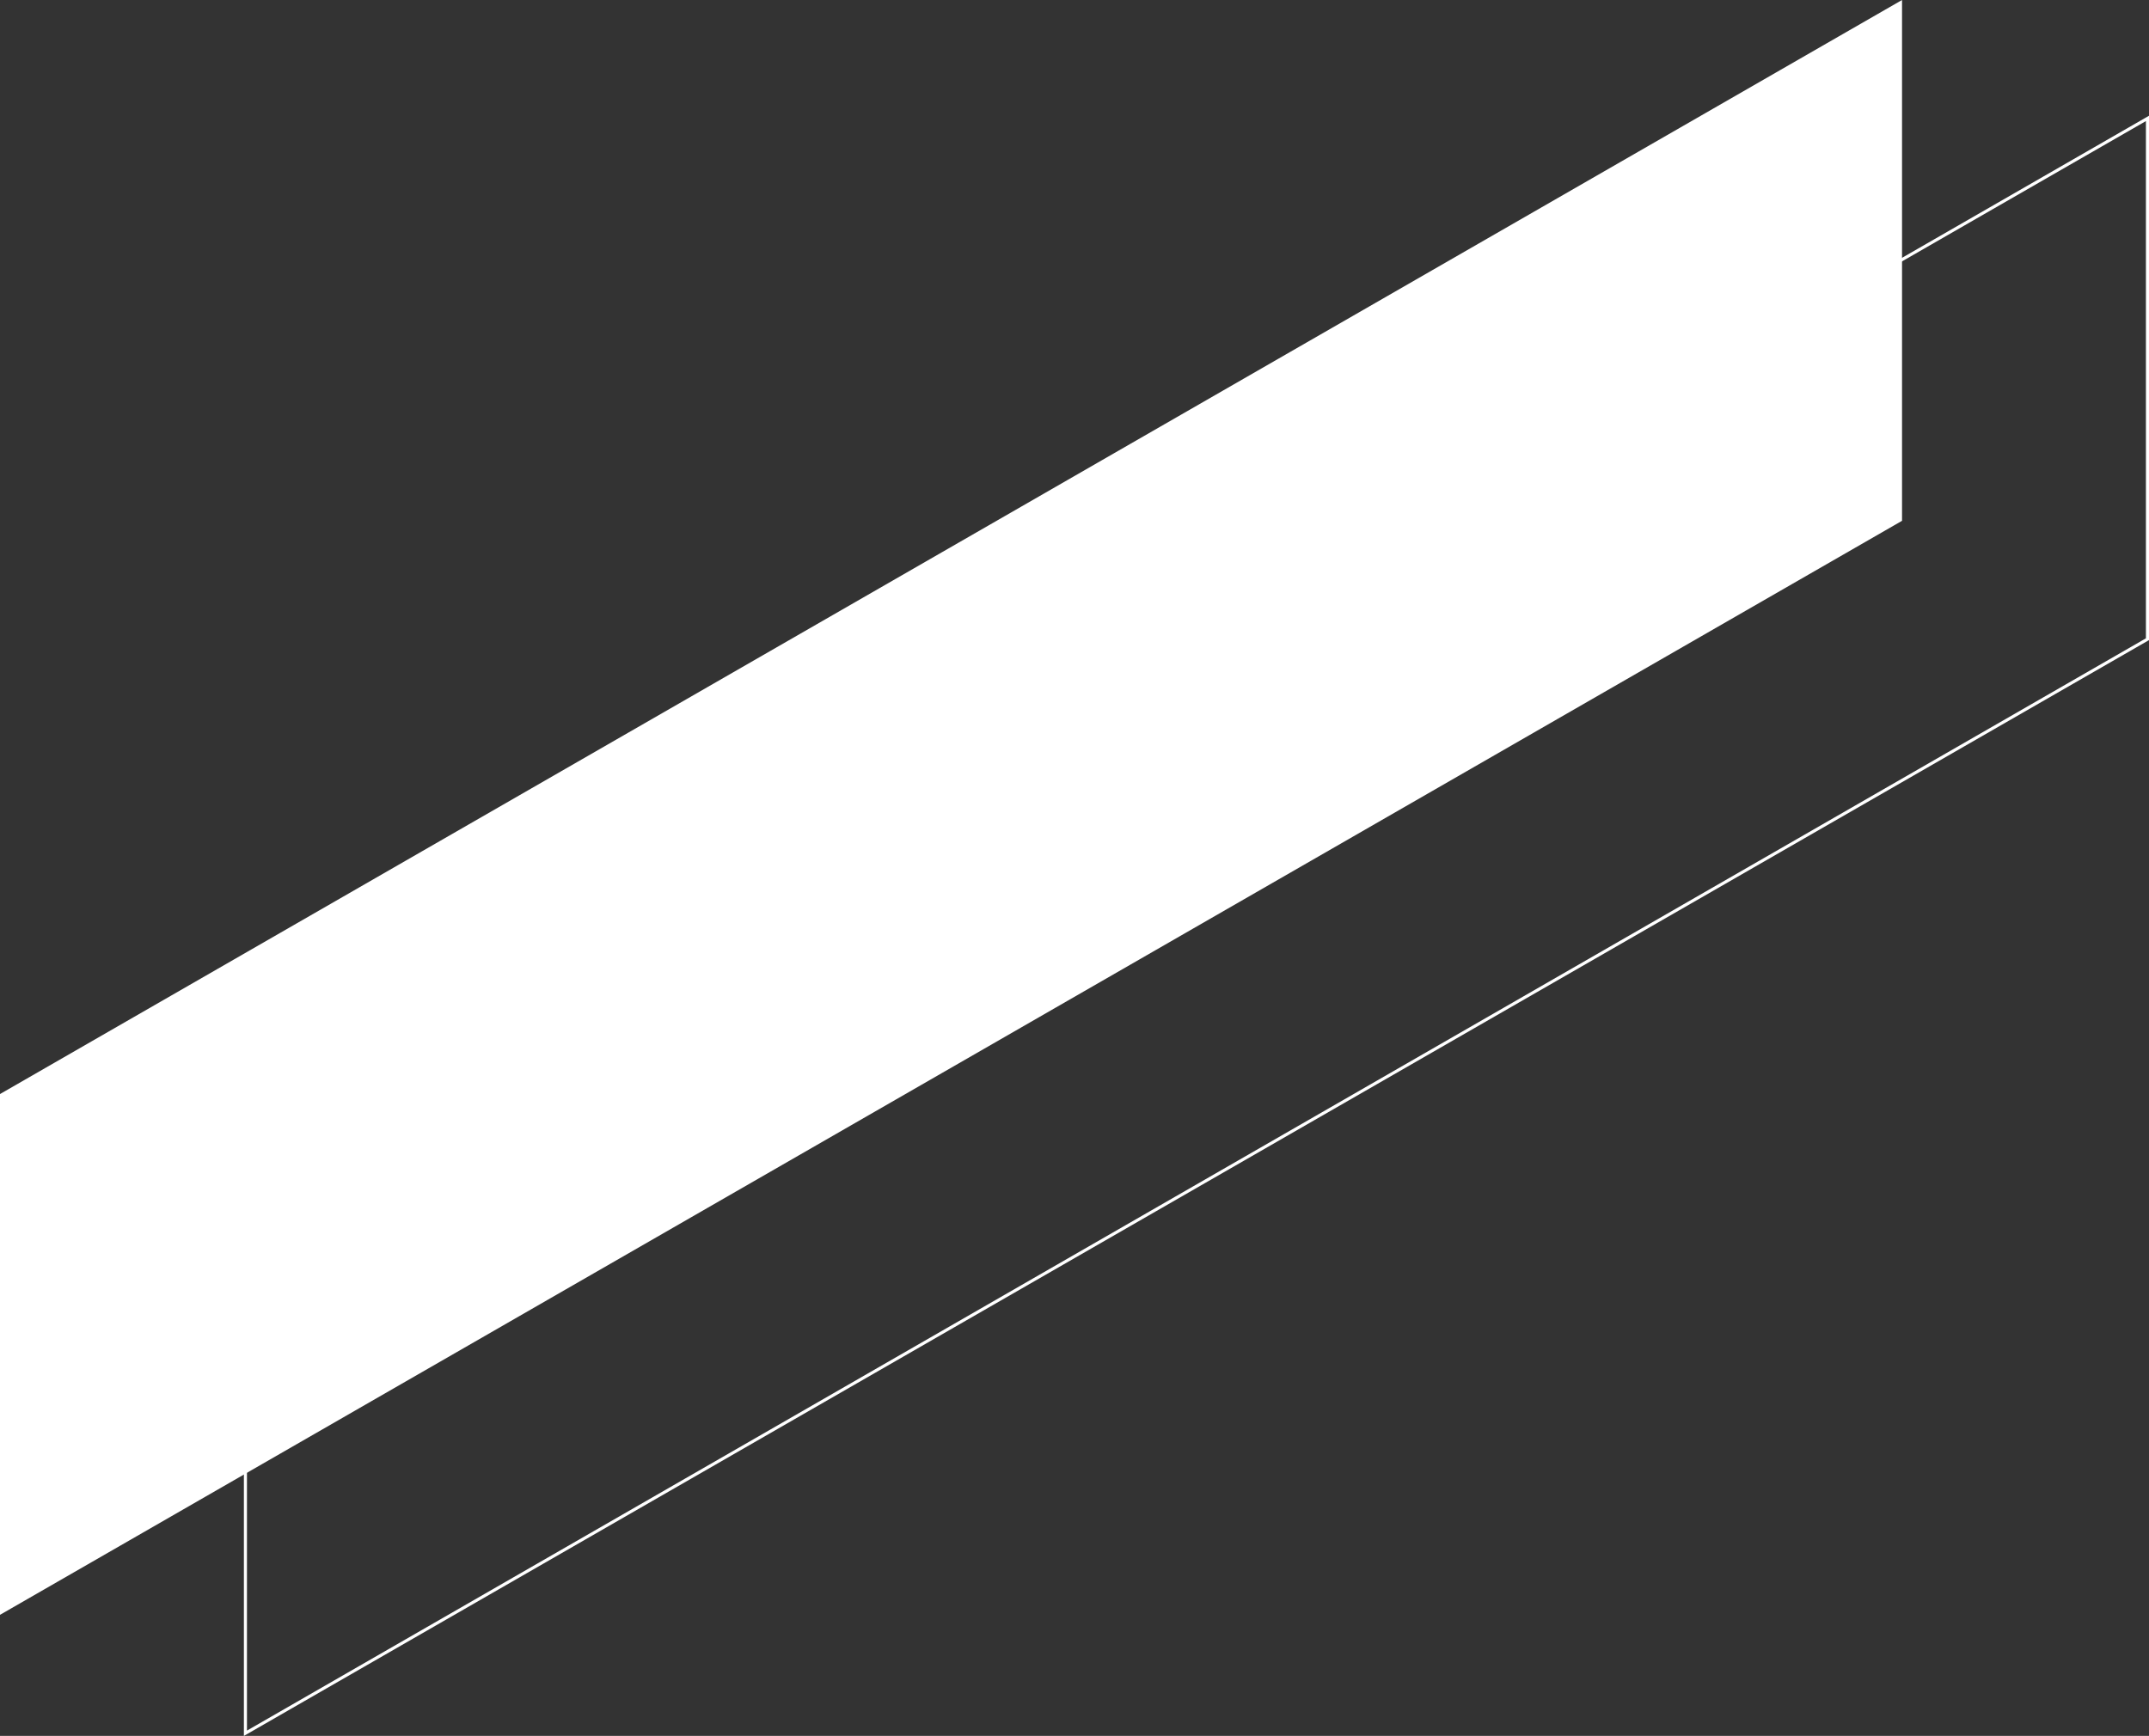 <svg xmlns="http://www.w3.org/2000/svg" width="699.012" height="564.771" viewBox="0 0 699.012 564.771"><rect x="0" y="0" width="699.012" height="564.771" fill="#333333" stroke="none"/><g transform="translate(102.512 -10285)"><path d="M618.682,0,0,355.942V525.38L618.682,169.439Z" transform="translate(-102.513 10285)" fill="#fff"/><path d="M619.182-.864V169.728l-.251.144L-.5,526.245V355.652l.251-.144Zm-1,170.014V.865L.5,356.231V524.516Z" transform="translate(-22.682 10323.527)" fill="#fff"/></g></svg>
